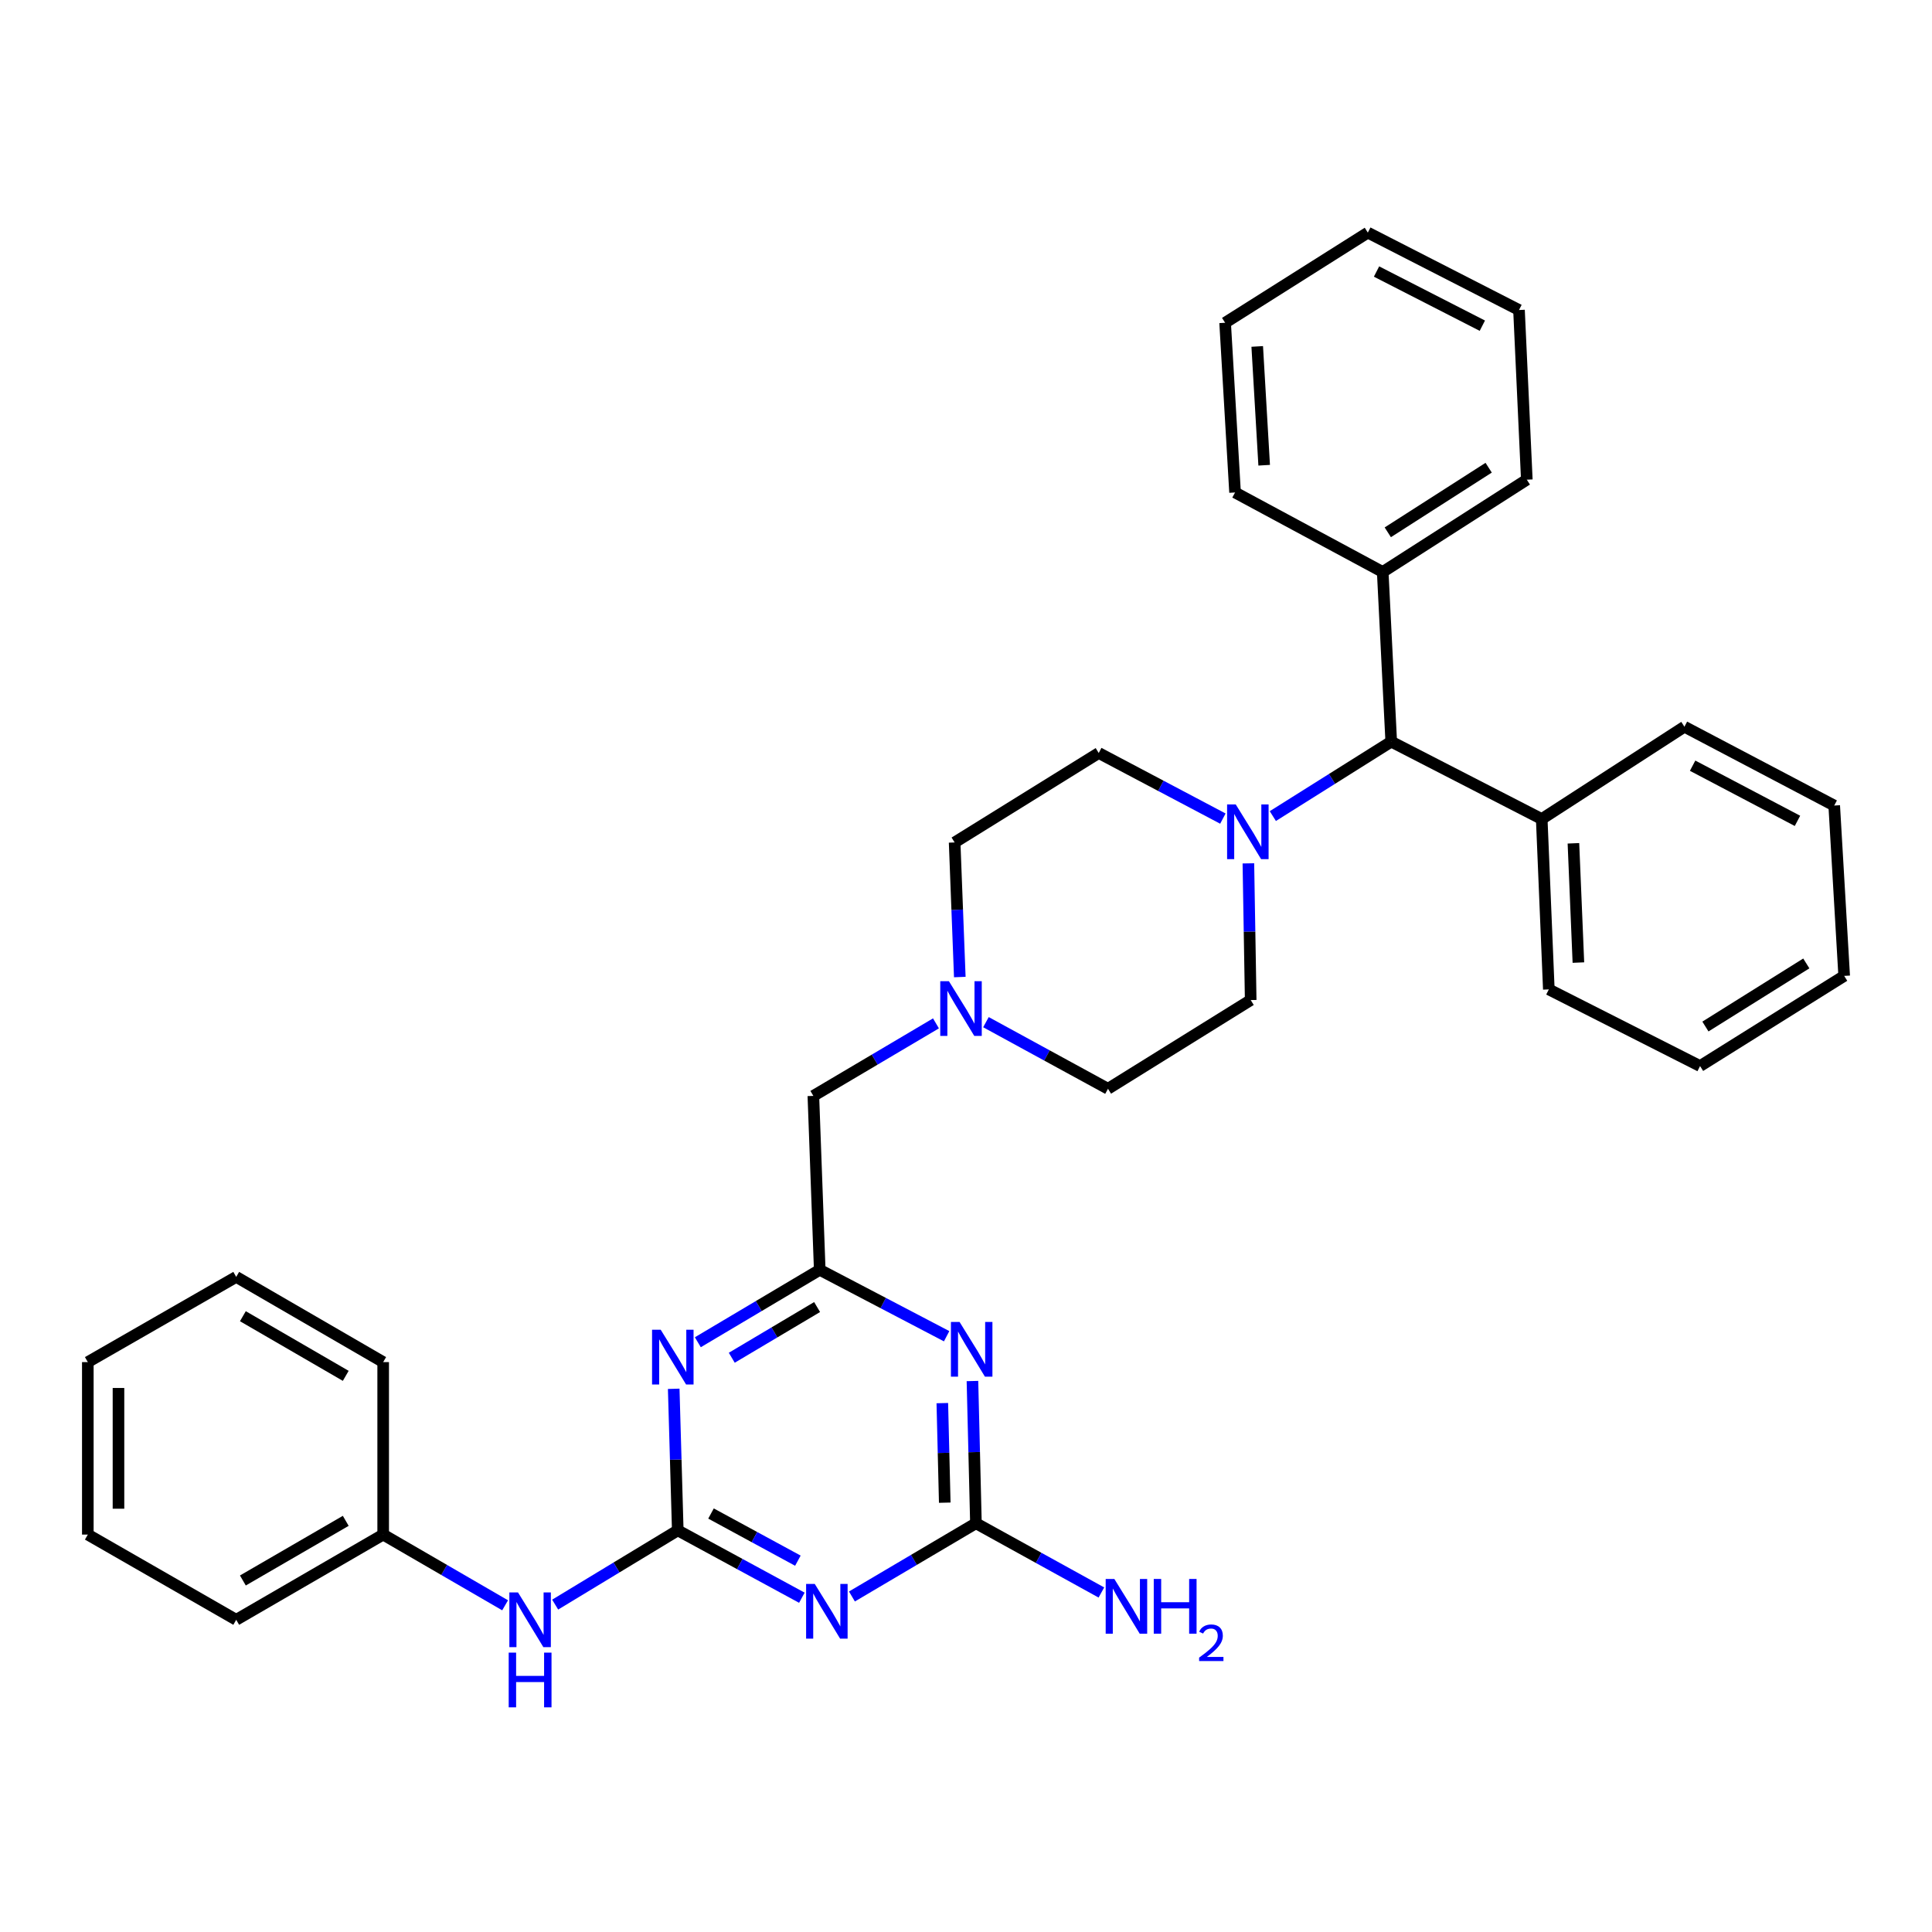 <?xml version='1.0' encoding='iso-8859-1'?>
<svg version='1.1' baseProfile='full'
              xmlns='http://www.w3.org/2000/svg'
                      xmlns:rdkit='http://www.rdkit.org/xml'
                      xmlns:xlink='http://www.w3.org/1999/xlink'
                  xml:space='preserve'
width='1000px' height='1000px' viewBox='0 0 1000 1000'>
<!-- END OF HEADER -->
<rect style='opacity:1.0;fill:#FFFFFF;stroke:none' width='1000' height='1000' x='0' y='0'> </rect>
<path class='bond-0' d='M 350.81,792.112 L 382.927,809.547' style='fill:none;fill-rule:evenodd;stroke:#000000;stroke-width:6px;stroke-linecap:butt;stroke-linejoin:miter;stroke-opacity:1' />
<path class='bond-0' d='M 382.927,809.547 L 415.044,826.982' style='fill:none;fill-rule:evenodd;stroke:#0000FF;stroke-width:6px;stroke-linecap:butt;stroke-linejoin:miter;stroke-opacity:1' />
<path class='bond-0' d='M 368.017,783.394 L 390.499,795.599' style='fill:none;fill-rule:evenodd;stroke:#000000;stroke-width:6px;stroke-linecap:butt;stroke-linejoin:miter;stroke-opacity:1' />
<path class='bond-0' d='M 390.499,795.599 L 412.981,807.803' style='fill:none;fill-rule:evenodd;stroke:#0000FF;stroke-width:6px;stroke-linecap:butt;stroke-linejoin:miter;stroke-opacity:1' />
<path class='bond-1' d='M 350.81,792.112 L 349.761,755.477' style='fill:none;fill-rule:evenodd;stroke:#000000;stroke-width:6px;stroke-linecap:butt;stroke-linejoin:miter;stroke-opacity:1' />
<path class='bond-1' d='M 349.761,755.477 L 348.713,718.842' style='fill:none;fill-rule:evenodd;stroke:#0000FF;stroke-width:6px;stroke-linecap:butt;stroke-linejoin:miter;stroke-opacity:1' />
<path class='bond-8' d='M 350.81,792.112 L 319.082,811.329' style='fill:none;fill-rule:evenodd;stroke:#000000;stroke-width:6px;stroke-linecap:butt;stroke-linejoin:miter;stroke-opacity:1' />
<path class='bond-8' d='M 319.082,811.329 L 287.354,830.546' style='fill:none;fill-rule:evenodd;stroke:#0000FF;stroke-width:6px;stroke-linecap:butt;stroke-linejoin:miter;stroke-opacity:1' />
<path class='bond-3' d='M 440.96,826.338 L 473.05,807.387' style='fill:none;fill-rule:evenodd;stroke:#0000FF;stroke-width:6px;stroke-linecap:butt;stroke-linejoin:miter;stroke-opacity:1' />
<path class='bond-3' d='M 473.05,807.387 L 505.141,788.436' style='fill:none;fill-rule:evenodd;stroke:#000000;stroke-width:6px;stroke-linecap:butt;stroke-linejoin:miter;stroke-opacity:1' />
<path class='bond-4' d='M 361.195,694.745 L 392.745,676.002' style='fill:none;fill-rule:evenodd;stroke:#0000FF;stroke-width:6px;stroke-linecap:butt;stroke-linejoin:miter;stroke-opacity:1' />
<path class='bond-4' d='M 392.745,676.002 L 424.294,657.259' style='fill:none;fill-rule:evenodd;stroke:#000000;stroke-width:6px;stroke-linecap:butt;stroke-linejoin:miter;stroke-opacity:1' />
<path class='bond-4' d='M 378.766,702.767 L 400.851,689.647' style='fill:none;fill-rule:evenodd;stroke:#0000FF;stroke-width:6px;stroke-linecap:butt;stroke-linejoin:miter;stroke-opacity:1' />
<path class='bond-4' d='M 400.851,689.647 L 422.935,676.527' style='fill:none;fill-rule:evenodd;stroke:#000000;stroke-width:6px;stroke-linecap:butt;stroke-linejoin:miter;stroke-opacity:1' />
<path class='bond-2' d='M 489.977,691.629 L 457.136,674.444' style='fill:none;fill-rule:evenodd;stroke:#0000FF;stroke-width:6px;stroke-linecap:butt;stroke-linejoin:miter;stroke-opacity:1' />
<path class='bond-2' d='M 457.136,674.444 L 424.294,657.259' style='fill:none;fill-rule:evenodd;stroke:#000000;stroke-width:6px;stroke-linecap:butt;stroke-linejoin:miter;stroke-opacity:1' />
<path class='bond-33' d='M 503.338,714.821 L 504.239,751.629' style='fill:none;fill-rule:evenodd;stroke:#0000FF;stroke-width:6px;stroke-linecap:butt;stroke-linejoin:miter;stroke-opacity:1' />
<path class='bond-33' d='M 504.239,751.629 L 505.141,788.436' style='fill:none;fill-rule:evenodd;stroke:#000000;stroke-width:6px;stroke-linecap:butt;stroke-linejoin:miter;stroke-opacity:1' />
<path class='bond-33' d='M 487.742,726.252 L 488.373,752.017' style='fill:none;fill-rule:evenodd;stroke:#0000FF;stroke-width:6px;stroke-linecap:butt;stroke-linejoin:miter;stroke-opacity:1' />
<path class='bond-33' d='M 488.373,752.017 L 489.004,777.782' style='fill:none;fill-rule:evenodd;stroke:#000000;stroke-width:6px;stroke-linecap:butt;stroke-linejoin:miter;stroke-opacity:1' />
<path class='bond-12' d='M 505.141,788.436 L 537.609,806.355' style='fill:none;fill-rule:evenodd;stroke:#000000;stroke-width:6px;stroke-linecap:butt;stroke-linejoin:miter;stroke-opacity:1' />
<path class='bond-12' d='M 537.609,806.355 L 570.078,824.274' style='fill:none;fill-rule:evenodd;stroke:#0000FF;stroke-width:6px;stroke-linecap:butt;stroke-linejoin:miter;stroke-opacity:1' />
<path class='bond-9' d='M 424.294,657.259 L 420.996,567.234' style='fill:none;fill-rule:evenodd;stroke:#000000;stroke-width:6px;stroke-linecap:butt;stroke-linejoin:miter;stroke-opacity:1' />
<path class='bond-5' d='M 646.16,446.875 L 646.758,482.251' style='fill:none;fill-rule:evenodd;stroke:#0000FF;stroke-width:6px;stroke-linecap:butt;stroke-linejoin:miter;stroke-opacity:1' />
<path class='bond-5' d='M 646.758,482.251 L 647.356,517.627' style='fill:none;fill-rule:evenodd;stroke:#000000;stroke-width:6px;stroke-linecap:butt;stroke-linejoin:miter;stroke-opacity:1' />
<path class='bond-7' d='M 658.815,422.407 L 689.458,403.142' style='fill:none;fill-rule:evenodd;stroke:#0000FF;stroke-width:6px;stroke-linecap:butt;stroke-linejoin:miter;stroke-opacity:1' />
<path class='bond-7' d='M 689.458,403.142 L 720.1,383.876' style='fill:none;fill-rule:evenodd;stroke:#000000;stroke-width:6px;stroke-linecap:butt;stroke-linejoin:miter;stroke-opacity:1' />
<path class='bond-35' d='M 632.961,423.708 L 600.833,406.728' style='fill:none;fill-rule:evenodd;stroke:#0000FF;stroke-width:6px;stroke-linecap:butt;stroke-linejoin:miter;stroke-opacity:1' />
<path class='bond-35' d='M 600.833,406.728 L 568.705,389.748' style='fill:none;fill-rule:evenodd;stroke:#000000;stroke-width:6px;stroke-linecap:butt;stroke-linejoin:miter;stroke-opacity:1' />
<path class='bond-6' d='M 484.457,529.693 L 452.726,548.464' style='fill:none;fill-rule:evenodd;stroke:#0000FF;stroke-width:6px;stroke-linecap:butt;stroke-linejoin:miter;stroke-opacity:1' />
<path class='bond-6' d='M 452.726,548.464 L 420.996,567.234' style='fill:none;fill-rule:evenodd;stroke:#000000;stroke-width:6px;stroke-linecap:butt;stroke-linejoin:miter;stroke-opacity:1' />
<path class='bond-15' d='M 496.791,505.716 L 495.455,470.882' style='fill:none;fill-rule:evenodd;stroke:#0000FF;stroke-width:6px;stroke-linecap:butt;stroke-linejoin:miter;stroke-opacity:1' />
<path class='bond-15' d='M 495.455,470.882 L 494.119,436.049' style='fill:none;fill-rule:evenodd;stroke:#000000;stroke-width:6px;stroke-linecap:butt;stroke-linejoin:miter;stroke-opacity:1' />
<path class='bond-16' d='M 510.323,529.071 L 541.908,546.31' style='fill:none;fill-rule:evenodd;stroke:#0000FF;stroke-width:6px;stroke-linecap:butt;stroke-linejoin:miter;stroke-opacity:1' />
<path class='bond-16' d='M 541.908,546.31 L 573.493,563.548' style='fill:none;fill-rule:evenodd;stroke:#000000;stroke-width:6px;stroke-linecap:butt;stroke-linejoin:miter;stroke-opacity:1' />
<path class='bond-13' d='M 720.1,383.876 L 797.993,423.925' style='fill:none;fill-rule:evenodd;stroke:#000000;stroke-width:6px;stroke-linecap:butt;stroke-linejoin:miter;stroke-opacity:1' />
<path class='bond-14' d='M 720.1,383.876 L 715.691,296.055' style='fill:none;fill-rule:evenodd;stroke:#000000;stroke-width:6px;stroke-linecap:butt;stroke-linejoin:miter;stroke-opacity:1' />
<path class='bond-17' d='M 261.443,830.901 L 229.887,812.6' style='fill:none;fill-rule:evenodd;stroke:#0000FF;stroke-width:6px;stroke-linecap:butt;stroke-linejoin:miter;stroke-opacity:1' />
<path class='bond-17' d='M 229.887,812.6 L 198.331,794.299' style='fill:none;fill-rule:evenodd;stroke:#000000;stroke-width:6px;stroke-linecap:butt;stroke-linejoin:miter;stroke-opacity:1' />
<path class='bond-10' d='M 568.705,389.748 L 494.119,436.049' style='fill:none;fill-rule:evenodd;stroke:#000000;stroke-width:6px;stroke-linecap:butt;stroke-linejoin:miter;stroke-opacity:1' />
<path class='bond-11' d='M 647.356,517.627 L 573.493,563.548' style='fill:none;fill-rule:evenodd;stroke:#000000;stroke-width:6px;stroke-linecap:butt;stroke-linejoin:miter;stroke-opacity:1' />
<path class='bond-20' d='M 797.993,423.925 L 801.669,512.116' style='fill:none;fill-rule:evenodd;stroke:#000000;stroke-width:6px;stroke-linecap:butt;stroke-linejoin:miter;stroke-opacity:1' />
<path class='bond-20' d='M 814.402,436.492 L 816.975,498.226' style='fill:none;fill-rule:evenodd;stroke:#000000;stroke-width:6px;stroke-linecap:butt;stroke-linejoin:miter;stroke-opacity:1' />
<path class='bond-21' d='M 797.993,423.925 L 871.856,376.152' style='fill:none;fill-rule:evenodd;stroke:#000000;stroke-width:6px;stroke-linecap:butt;stroke-linejoin:miter;stroke-opacity:1' />
<path class='bond-18' d='M 715.691,296.055 L 790.277,248.282' style='fill:none;fill-rule:evenodd;stroke:#000000;stroke-width:6px;stroke-linecap:butt;stroke-linejoin:miter;stroke-opacity:1' />
<path class='bond-18' d='M 718.319,275.524 L 770.529,242.083' style='fill:none;fill-rule:evenodd;stroke:#000000;stroke-width:6px;stroke-linecap:butt;stroke-linejoin:miter;stroke-opacity:1' />
<path class='bond-19' d='M 715.691,296.055 L 639.262,254.904' style='fill:none;fill-rule:evenodd;stroke:#000000;stroke-width:6px;stroke-linecap:butt;stroke-linejoin:miter;stroke-opacity:1' />
<path class='bond-22' d='M 198.331,794.299 L 122.263,838.404' style='fill:none;fill-rule:evenodd;stroke:#000000;stroke-width:6px;stroke-linecap:butt;stroke-linejoin:miter;stroke-opacity:1' />
<path class='bond-22' d='M 178.959,787.185 L 125.712,818.058' style='fill:none;fill-rule:evenodd;stroke:#000000;stroke-width:6px;stroke-linecap:butt;stroke-linejoin:miter;stroke-opacity:1' />
<path class='bond-23' d='M 198.331,794.299 L 198.331,705.023' style='fill:none;fill-rule:evenodd;stroke:#000000;stroke-width:6px;stroke-linecap:butt;stroke-linejoin:miter;stroke-opacity:1' />
<path class='bond-27' d='M 790.277,248.282 L 786.23,160.461' style='fill:none;fill-rule:evenodd;stroke:#000000;stroke-width:6px;stroke-linecap:butt;stroke-linejoin:miter;stroke-opacity:1' />
<path class='bond-24' d='M 639.262,254.904 L 634.121,167.065' style='fill:none;fill-rule:evenodd;stroke:#000000;stroke-width:6px;stroke-linecap:butt;stroke-linejoin:miter;stroke-opacity:1' />
<path class='bond-24' d='M 654.335,240.801 L 650.737,179.314' style='fill:none;fill-rule:evenodd;stroke:#000000;stroke-width:6px;stroke-linecap:butt;stroke-linejoin:miter;stroke-opacity:1' />
<path class='bond-25' d='M 801.669,512.116 L 879.95,551.786' style='fill:none;fill-rule:evenodd;stroke:#000000;stroke-width:6px;stroke-linecap:butt;stroke-linejoin:miter;stroke-opacity:1' />
<path class='bond-26' d='M 871.856,376.152 L 949.387,416.95' style='fill:none;fill-rule:evenodd;stroke:#000000;stroke-width:6px;stroke-linecap:butt;stroke-linejoin:miter;stroke-opacity:1' />
<path class='bond-26' d='M 876.095,396.317 L 930.367,424.876' style='fill:none;fill-rule:evenodd;stroke:#000000;stroke-width:6px;stroke-linecap:butt;stroke-linejoin:miter;stroke-opacity:1' />
<path class='bond-28' d='M 122.263,838.404 L 45.455,794.299' style='fill:none;fill-rule:evenodd;stroke:#000000;stroke-width:6px;stroke-linecap:butt;stroke-linejoin:miter;stroke-opacity:1' />
<path class='bond-29' d='M 198.331,705.023 L 122.263,660.918' style='fill:none;fill-rule:evenodd;stroke:#000000;stroke-width:6px;stroke-linecap:butt;stroke-linejoin:miter;stroke-opacity:1' />
<path class='bond-29' d='M 178.959,712.138 L 125.712,681.265' style='fill:none;fill-rule:evenodd;stroke:#000000;stroke-width:6px;stroke-linecap:butt;stroke-linejoin:miter;stroke-opacity:1' />
<path class='bond-32' d='M 634.121,167.065 L 707.985,120.403' style='fill:none;fill-rule:evenodd;stroke:#000000;stroke-width:6px;stroke-linecap:butt;stroke-linejoin:miter;stroke-opacity:1' />
<path class='bond-37' d='M 879.95,551.786 L 954.545,505.124' style='fill:none;fill-rule:evenodd;stroke:#000000;stroke-width:6px;stroke-linecap:butt;stroke-linejoin:miter;stroke-opacity:1' />
<path class='bond-37' d='M 882.723,531.331 L 934.939,498.668' style='fill:none;fill-rule:evenodd;stroke:#000000;stroke-width:6px;stroke-linecap:butt;stroke-linejoin:miter;stroke-opacity:1' />
<path class='bond-30' d='M 949.387,416.95 L 954.545,505.124' style='fill:none;fill-rule:evenodd;stroke:#000000;stroke-width:6px;stroke-linecap:butt;stroke-linejoin:miter;stroke-opacity:1' />
<path class='bond-36' d='M 786.23,160.461 L 707.985,120.403' style='fill:none;fill-rule:evenodd;stroke:#000000;stroke-width:6px;stroke-linecap:butt;stroke-linejoin:miter;stroke-opacity:1' />
<path class='bond-36' d='M 767.261,168.58 L 712.489,140.54' style='fill:none;fill-rule:evenodd;stroke:#000000;stroke-width:6px;stroke-linecap:butt;stroke-linejoin:miter;stroke-opacity:1' />
<path class='bond-34' d='M 45.455,794.299 L 45.455,705.023' style='fill:none;fill-rule:evenodd;stroke:#000000;stroke-width:6px;stroke-linecap:butt;stroke-linejoin:miter;stroke-opacity:1' />
<path class='bond-34' d='M 61.326,780.908 L 61.326,718.415' style='fill:none;fill-rule:evenodd;stroke:#000000;stroke-width:6px;stroke-linecap:butt;stroke-linejoin:miter;stroke-opacity:1' />
<path class='bond-31' d='M 122.263,660.918 L 45.455,705.023' style='fill:none;fill-rule:evenodd;stroke:#000000;stroke-width:6px;stroke-linecap:butt;stroke-linejoin:miter;stroke-opacity:1' />
<path  class='atom-1' d='M 421.72 819.844
L 431 834.844
Q 431.92 836.324, 433.4 839.004
Q 434.88 841.684, 434.96 841.844
L 434.96 819.844
L 438.72 819.844
L 438.72 848.164
L 434.84 848.164
L 424.88 831.764
Q 423.72 829.844, 422.48 827.644
Q 421.28 825.444, 420.92 824.764
L 420.92 848.164
L 417.24 848.164
L 417.24 819.844
L 421.72 819.844
' fill='#0000FF'/>
<path  class='atom-2' d='M 341.984 688.28
L 351.264 703.28
Q 352.184 704.76, 353.664 707.44
Q 355.144 710.12, 355.224 710.28
L 355.224 688.28
L 358.984 688.28
L 358.984 716.6
L 355.104 716.6
L 345.144 700.2
Q 343.984 698.28, 342.744 696.08
Q 341.544 693.88, 341.184 693.2
L 341.184 716.6
L 337.504 716.6
L 337.504 688.28
L 341.984 688.28
' fill='#0000FF'/>
<path  class='atom-3' d='M 496.676 684.25
L 505.956 699.25
Q 506.876 700.73, 508.356 703.41
Q 509.836 706.09, 509.916 706.25
L 509.916 684.25
L 513.676 684.25
L 513.676 712.57
L 509.796 712.57
L 499.836 696.17
Q 498.676 694.25, 497.436 692.05
Q 496.236 689.85, 495.876 689.17
L 495.876 712.57
L 492.196 712.57
L 492.196 684.25
L 496.676 684.25
' fill='#0000FF'/>
<path  class='atom-6' d='M 639.624 416.378
L 648.904 431.378
Q 649.824 432.858, 651.304 435.538
Q 652.784 438.218, 652.864 438.378
L 652.864 416.378
L 656.624 416.378
L 656.624 444.698
L 652.744 444.698
L 642.784 428.298
Q 641.624 426.378, 640.384 424.178
Q 639.184 421.978, 638.824 421.298
L 638.824 444.698
L 635.144 444.698
L 635.144 416.378
L 639.624 416.378
' fill='#0000FF'/>
<path  class='atom-7' d='M 491.157 507.867
L 500.437 522.867
Q 501.357 524.347, 502.837 527.027
Q 504.317 529.707, 504.397 529.867
L 504.397 507.867
L 508.157 507.867
L 508.157 536.187
L 504.277 536.187
L 494.317 519.787
Q 493.157 517.867, 491.917 515.667
Q 490.717 513.467, 490.357 512.787
L 490.357 536.187
L 486.677 536.187
L 486.677 507.867
L 491.157 507.867
' fill='#0000FF'/>
<path  class='atom-9' d='M 268.121 824.244
L 277.401 839.244
Q 278.321 840.724, 279.801 843.404
Q 281.281 846.084, 281.361 846.244
L 281.361 824.244
L 285.121 824.244
L 285.121 852.564
L 281.241 852.564
L 271.281 836.164
Q 270.121 834.244, 268.881 832.044
Q 267.681 829.844, 267.321 829.164
L 267.321 852.564
L 263.641 852.564
L 263.641 824.244
L 268.121 824.244
' fill='#0000FF'/>
<path  class='atom-9' d='M 263.301 855.396
L 267.141 855.396
L 267.141 867.436
L 281.621 867.436
L 281.621 855.396
L 285.461 855.396
L 285.461 883.716
L 281.621 883.716
L 281.621 870.636
L 267.141 870.636
L 267.141 883.716
L 263.301 883.716
L 263.301 855.396
' fill='#0000FF'/>
<path  class='atom-13' d='M 576.782 817.269
L 586.062 832.269
Q 586.982 833.749, 588.462 836.429
Q 589.942 839.109, 590.022 839.269
L 590.022 817.269
L 593.782 817.269
L 593.782 845.589
L 589.902 845.589
L 579.942 829.189
Q 578.782 827.269, 577.542 825.069
Q 576.342 822.869, 575.982 822.189
L 575.982 845.589
L 572.302 845.589
L 572.302 817.269
L 576.782 817.269
' fill='#0000FF'/>
<path  class='atom-13' d='M 597.182 817.269
L 601.022 817.269
L 601.022 829.309
L 615.502 829.309
L 615.502 817.269
L 619.342 817.269
L 619.342 845.589
L 615.502 845.589
L 615.502 832.509
L 601.022 832.509
L 601.022 845.589
L 597.182 845.589
L 597.182 817.269
' fill='#0000FF'/>
<path  class='atom-13' d='M 620.715 844.596
Q 621.401 842.827, 623.038 841.85
Q 624.675 840.847, 626.945 840.847
Q 629.77 840.847, 631.354 842.378
Q 632.938 843.909, 632.938 846.628
Q 632.938 849.4, 630.879 851.988
Q 628.846 854.575, 624.622 857.637
L 633.255 857.637
L 633.255 859.749
L 620.662 859.749
L 620.662 857.98
Q 624.147 855.499, 626.206 853.651
Q 628.292 851.803, 629.295 850.14
Q 630.298 848.476, 630.298 846.76
Q 630.298 844.965, 629.401 843.962
Q 628.503 842.959, 626.945 842.959
Q 625.441 842.959, 624.437 843.566
Q 623.434 844.173, 622.721 845.52
L 620.715 844.596
' fill='#0000FF'/>
</svg>

